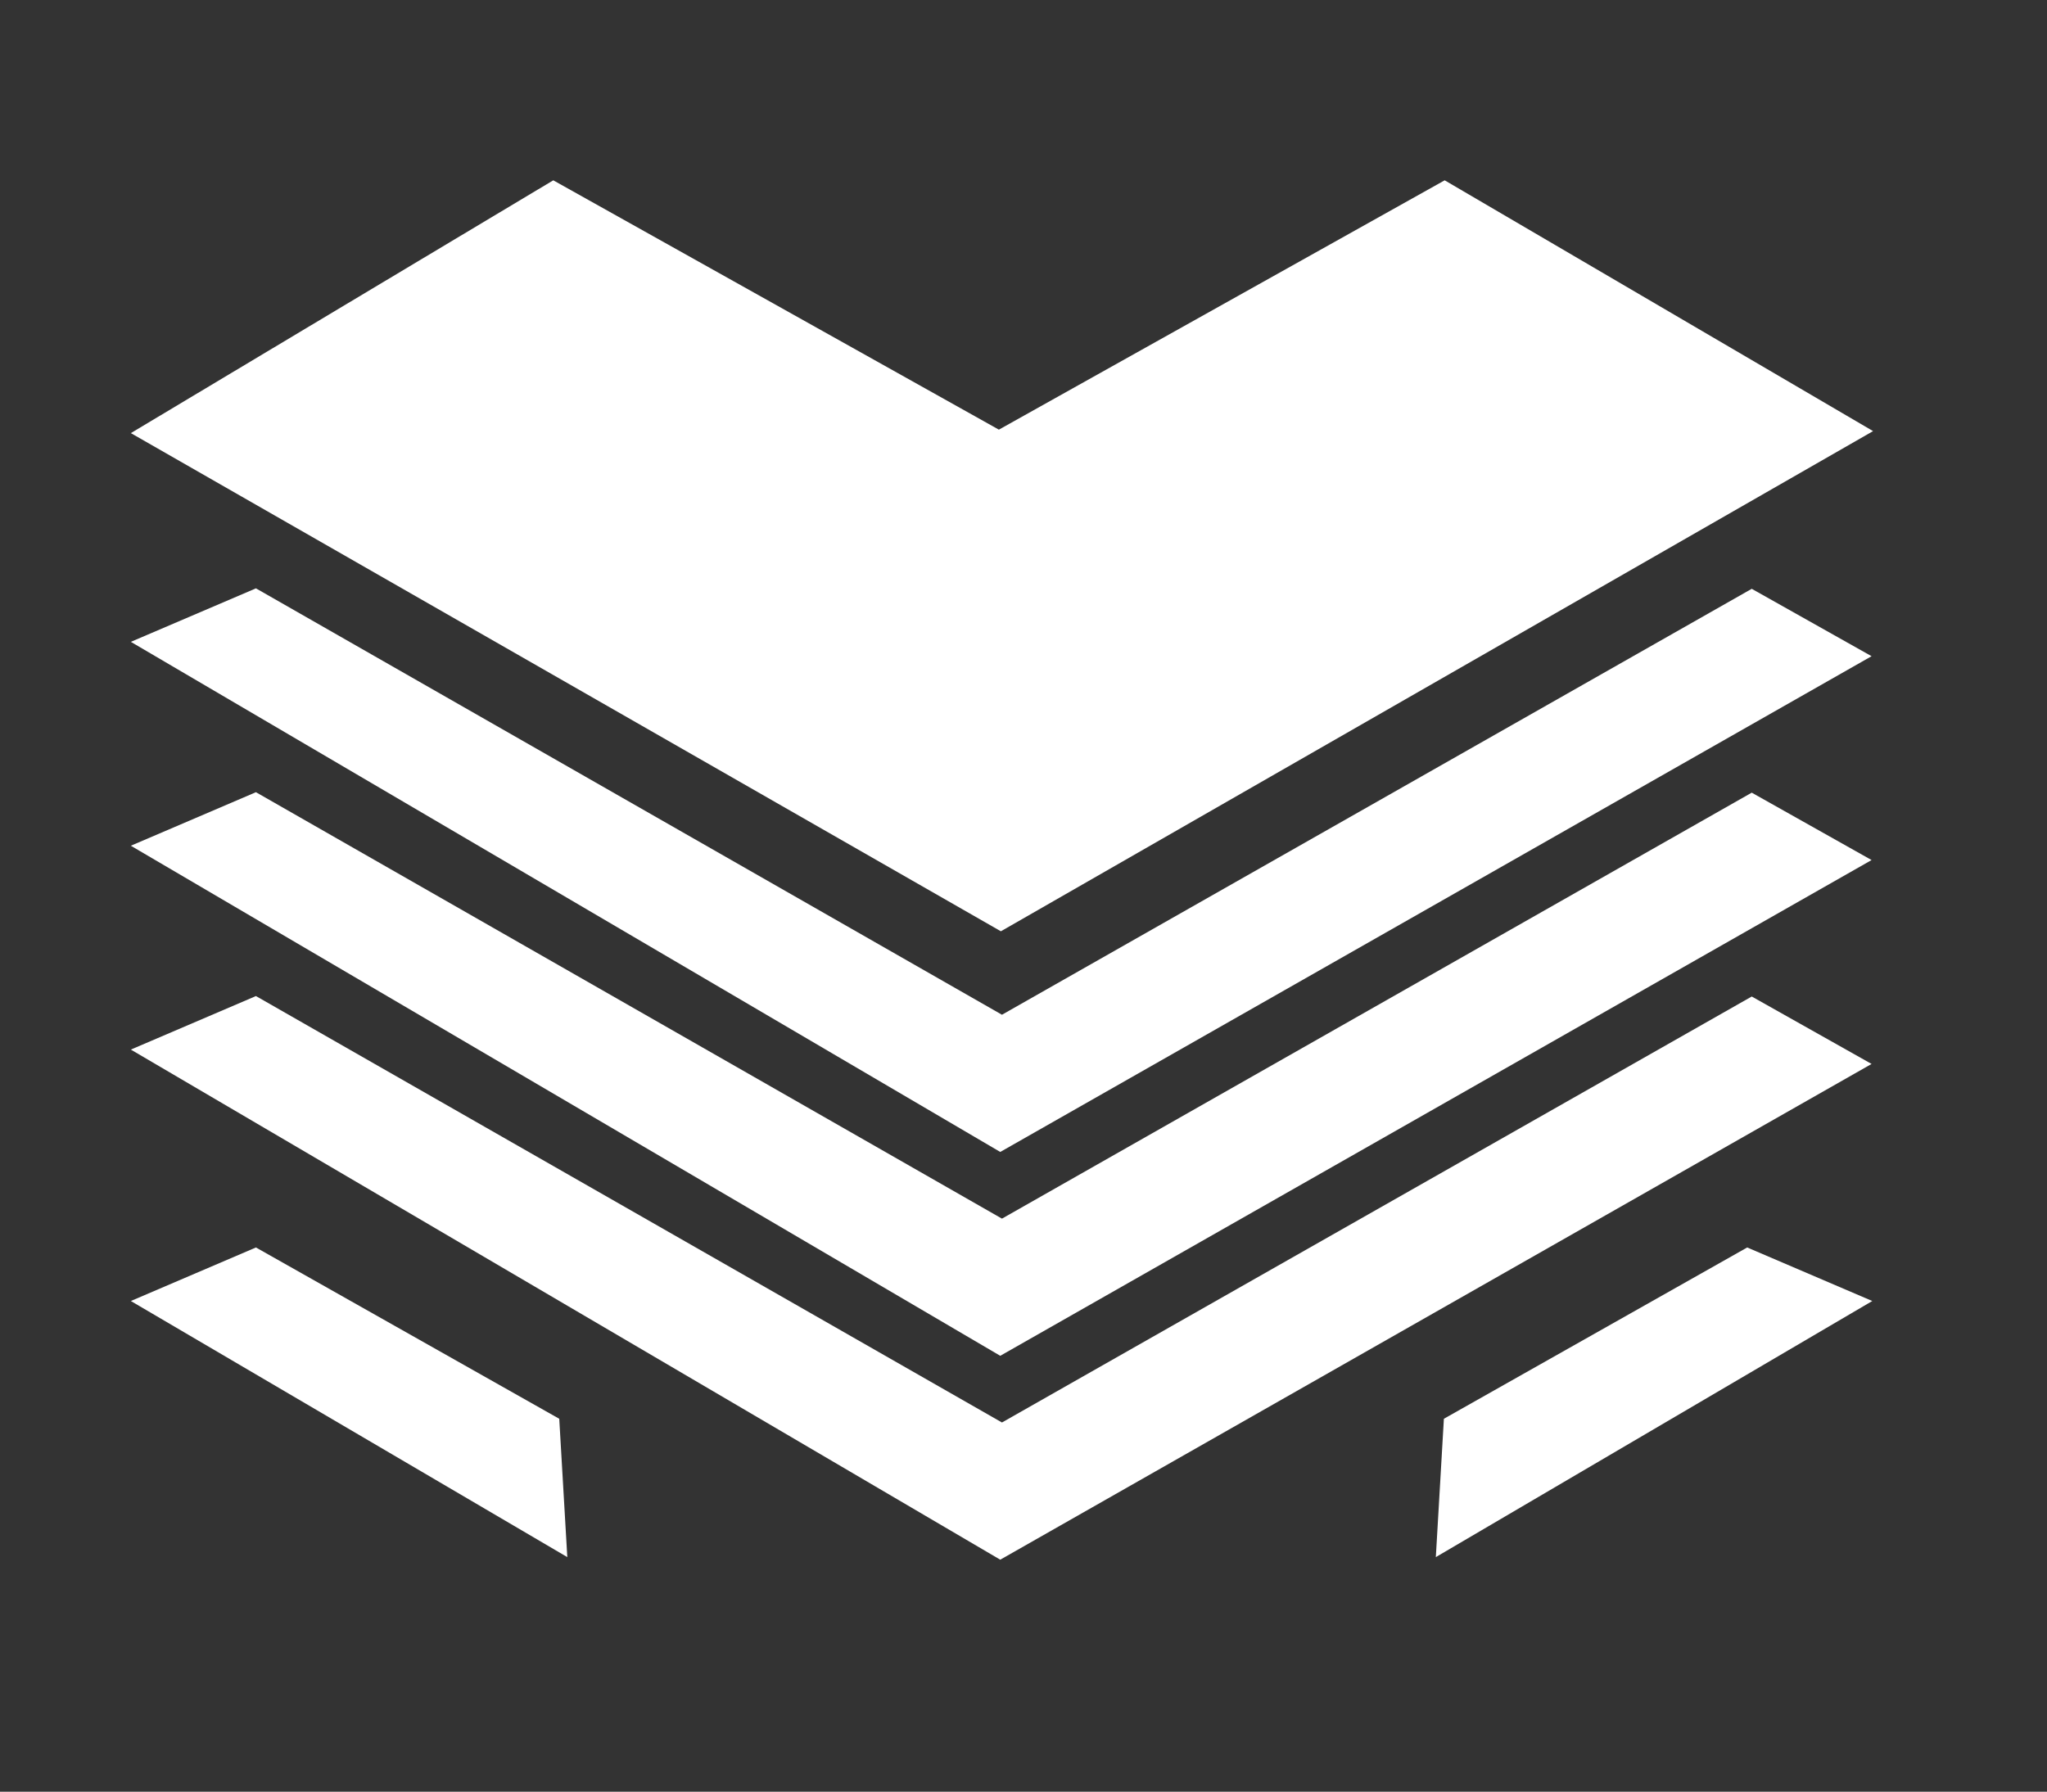<?xml version="1.0" encoding="UTF-8"?>
<svg xmlns="http://www.w3.org/2000/svg" version="1.1" viewBox="0 0 490.44 429.36">
  <rect x="0" y="0" width="490.44" height="429.36" fill="#333333" stroke="none"/>
  <!-- Generator: Adobe Illustrator 29.7.1, SVG Export Plug-In . SVG Version: 2.1.1 Build 8)  -->
  <defs>
    <style>
      .st0 {
        fill: #fff;
      }

      .st1 {
        display: none;
      }
    </style>
  </defs>
  <g id="Layer_2" class="st1">
    <rect width="490.44" height="429.36"/>
  </g>
  <g id="icon">
    <g>
      <polygon class="st0" points="132.56 43.21 31.35 103.79 239.8 223.17 448.77 103.31 346.13 43.21 239.32 102.96 132.56 43.21"/>
      <polygon class="st0" points="61.32 140.99 31.35 153.81 239.65 276.05 448.41 157.25 419.7 141.1 240.06 243.17 61.32 140.99"/>
      <polygon class="st0" points="61.32 189.84 31.35 202.67 239.65 324.9 448.41 206.1 419.7 189.95 240.06 292.03 61.32 189.84"/>
      <polygon class="st0" points="61.32 238.69 31.35 251.52 239.65 373.76 448.41 254.96 419.7 238.8 240.06 340.88 61.32 238.69"/>
      <polygon class="st0" points="31.35 311.77 61.32 298.94 133.99 339.99 135.92 373.14 31.35 311.77"/>
      <polygon class="st0" points="448.58 311.77 418.61 298.94 345.94 339.99 344.01 373.14 448.58 311.77"/>
    </g>
  </g>
</svg>